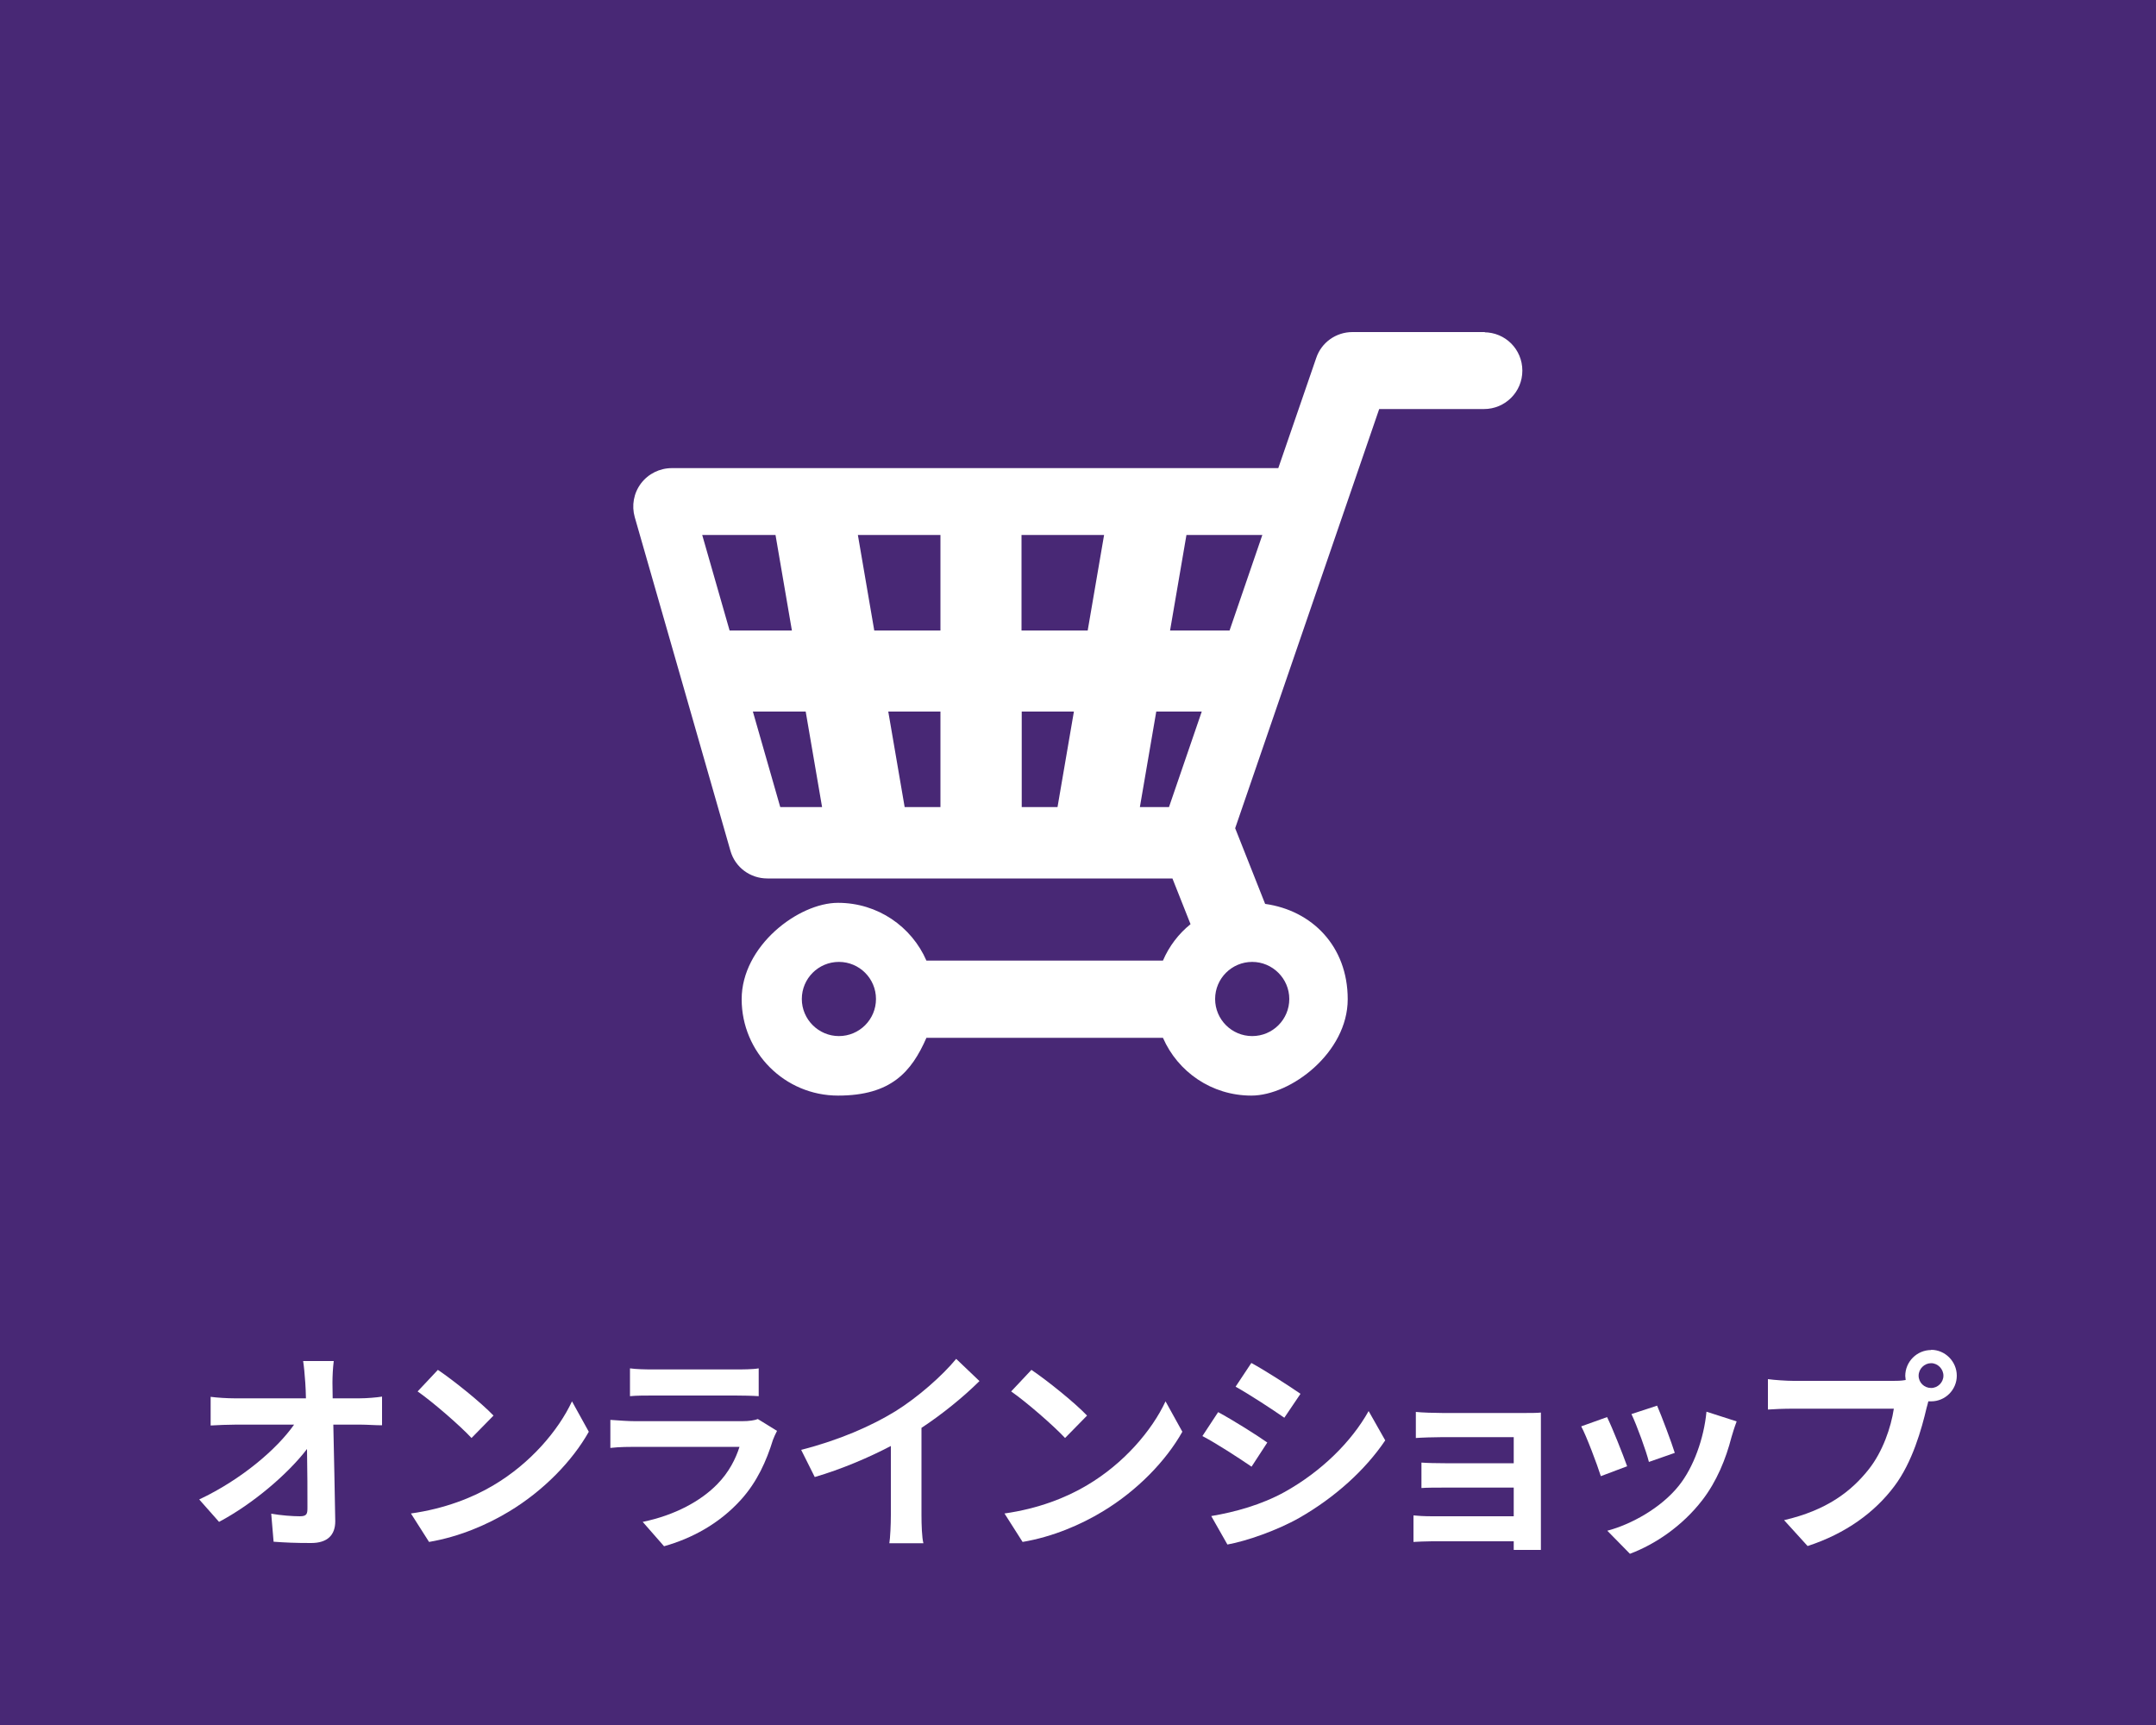 <?xml version="1.0" encoding="UTF-8"?>
<svg id="_レイヤー_1" xmlns="http://www.w3.org/2000/svg" width="1000" height="800" version="1.1" viewBox="0 0 1000 800">
  <!-- Generator: Adobe Illustrator 29.5.1, SVG Export Plug-In . SVG Version: 2.1.0 Build 141)  -->
  <defs>
    <style>
      .st0 {
        fill: #482875;
      }

      .st1 {
        fill: #fff;
      }
    </style>
  </defs>
  <rect class="st0" y="-100" width="1000" height="1000"/>
  <path class="st1" d="M688.7,154h-61.4c-7.6,0-14.4,4.8-16.8,12l-17.6,51.1h-281.3c-5.6,0-10.9,2.6-14.3,7.1s-4.4,10.3-2.9,15.6l22.3,77.7h0l22.1,77.1c2.2,7.7,9.2,12.8,17.1,12.8h187.9l8.4,21.2c-5.5,4.4-10,10.3-12.8,16.9h-109.7c-6.9-15.8-22.6-26.8-41-26.8s-44.7,20-44.7,44.7,20,44.7,44.7,44.7,34.1-11.1,41-26.8h109.7c6.9,15.8,22.6,26.8,41,26.8s44.7-20,44.7-44.7-16.7-41.2-38.3-44.2l-13.9-35.1,66.8-194.4h48.6c9.8,0,17.8-7.9,17.8-17.8s-7.9-17.8-17.8-17.8h.4,0ZM389.1,480.5c-9.4,0-17.2-7.7-17.2-17.2s7.7-17.2,17.2-17.2,17.2,7.7,17.2,17.2-7.7,17.2-17.2,17.2ZM338.4,292.4l-12.7-44.3h34l7.6,44.3h-28.9ZM361.9,374.3l-12.7-44.3h24.5l7.6,44.3h-19.5.1ZM436.2,374.3h-16.6l-7.6-44.3h24.2v44.3ZM436.2,292.4h-30.7l-7.6-44.3h38.3v44.3h0ZM490.5,374.3h-16.6v-44.3h24.2l-7.6,44.3ZM504.5,292.4h-30.7v-44.3h38.3l-7.6,44.3h0ZM542.2,374.3h-13.5l7.6-44.3h21.1l-15.2,44.3h0ZM580.8,446.1c9.4,0,17.2,7.7,17.2,17.2s-7.7,17.2-17.2,17.2-17.2-7.7-17.2-17.2,7.7-17.2,17.2-17.2ZM570.3,292.4h-27.6l7.6-44.3h35.2l-15.2,44.3Z"/>
  <g>
    <path class="st1" d="M154.2,641.3c0,2.2.1,4.6.1,7.2h12.5c3.3,0,8-.4,10.4-.8v13.3c-3.2,0-7-.3-9.7-.3h-12.9c.3,14.6.7,31.3.9,44.8,0,6.4-3.6,10.1-11.2,10.1s-11.7-.2-17.4-.6l-1.1-13c4.5.8,9.9,1.2,13.3,1.2s3.5-1.3,3.5-4.2c0-6.7,0-16.7-.2-27-8.8,11.5-25,25.4-40.8,33.8l-9.2-10.4c19.5-9.2,36-23.3,44-34.7h-27.3c-3.6,0-7.9.2-11.4.4v-13.3c2.9.4,7.7.7,11.1.7h33.1c0-2.6-.2-5-.3-7.2-.3-4.3-.6-7.5-1-10.1h14.2c-.4,3.1-.6,7-.6,10.1h0Z"/>
    <path class="st1" d="M228.9,688.8c17.1-10.1,30.1-25.4,36.4-38.9l7.8,14.1c-7.6,13.5-20.9,27.3-37,37-10.1,6.1-23,11.7-37.1,14.1l-8.4-13.2c15.6-2.2,28.6-7.3,38.3-13.1h0ZM228.9,656.5l-10.2,10.4c-5.2-5.6-17.7-16.5-25-21.6l9.4-10c7,4.7,20,15.1,25.8,21.2h0Z"/>
    <path class="st1" d="M358.5,667.8c-3,9.7-7.3,19.4-14.8,27.7-10.1,11.2-22.9,18-35.7,21.6l-9.9-11.3c15-3.1,27-9.7,34.6-17.5,5.4-5.5,8.5-11.7,10.3-17.3h-48.3c-2.4,0-7.4,0-11.6.5v-13c4.2.3,8.5.6,11.6.6h49.5c3.2,0,5.9-.4,7.3-1l8.9,5.5c-.7,1.3-1.5,3.1-1.9,4.2ZM302.6,635.1h38.5c3.1,0,8,0,10.8-.5v12.9c-2.7-.2-7.4-.3-11-.3h-38.3c-3.2,0-7.5,0-10.4.3v-12.9c2.8.4,7,.5,10.4.5Z"/>
    <path class="st1" d="M415.3,654.5c10.3-6.4,21.7-16.4,28.2-24.3l10.8,10.3c-7.6,7.5-17.2,15.3-26.9,21.7v40.4c0,4.4.2,10.6.9,13.1h-15.8c.4-2.4.7-8.7.7-13.1v-32c-10.3,5.4-23,10.8-35.3,14.4l-6.3-12.6c17.9-4.6,32.6-11.1,43.7-17.9h0Z"/>
    <path class="st1" d="M504.2,688.8c17.1-10.1,30.1-25.4,36.4-38.9l7.8,14.1c-7.6,13.5-20.9,27.3-37,37-10.1,6.1-23,11.7-37.1,14.1l-8.4-13.2c15.6-2.2,28.6-7.3,38.3-13.1h0ZM504.2,656.5l-10.2,10.4c-5.2-5.6-17.7-16.5-25-21.6l9.4-10c7,4.7,20,15.1,25.8,21.2h0Z"/>
    <path class="st1" d="M587.8,669l-7.3,11.2c-5.7-3.9-16.1-10.7-22.8-14.2l7.3-11.1c6.7,3.6,17.7,10.5,22.8,14.1ZM595.9,691.9c17-9.5,30.9-23.2,38.9-37.5l7.7,13.6c-9.3,13.8-23.4,26.5-39.8,35.9-10.2,5.8-24.5,10.8-33.4,12.4l-7.5-13.2c11.2-1.9,23.2-5.2,34.1-11.2ZM603.2,646.4l-7.5,11.1c-5.6-3.9-16-10.7-22.6-14.4l7.3-11c6.6,3.6,17.6,10.7,22.8,14.3h0Z"/>
    <path class="st1" d="M669.2,655.3h37.8c2.4,0,6.1,0,7.7-.2,0,1.3,0,4.6,0,6.7v50.2c0,1.6,0,5,0,6.8h-12.6v-4h-37.9c-2.8,0-6.9.2-8.6.3v-12.3c1.7.2,5.1.4,8.7.4h37.8v-13.3h-31.9c-3.8,0-8.6,0-10.9.2v-11.8c2.6.2,7.1.3,10.9.3h31.9v-12.1h-33c-3.7,0-10,.2-12.4.4v-12.1c2.6.3,8.7.5,12.4.5h0Z"/>
    <path class="st1" d="M754.7,680l-12.2,4.6c-1.7-5.4-6.7-18.7-9.1-23.1l12-4.3c2.5,5.1,7.3,17.2,9.3,22.8ZM803.1,666.5c-2.6,10.1-6.8,20.5-13.6,29.3-9.3,12-21.8,20.4-33.5,24.8l-10.5-10.7c11-2.9,24.9-10.5,33.2-20.9,6.8-8.5,11.6-21.8,12.8-34.3l14,4.5c-1.2,3.2-1.8,5.3-2.4,7.3h0ZM776.8,673.8l-12,4.2c-1.2-4.9-5.6-17-8.1-22.2l11.9-3.9c1.9,4.3,6.8,17.3,8.2,21.9h0Z"/>
    <path class="st1" d="M895.7,626c6.5,0,11.9,5.4,11.9,12s-5.4,11.9-11.9,11.9-.9,0-1.3,0c-.3,1.1-.5,2.1-.8,3-2.3,9.8-6.6,25.3-15,36.4-9,12-22.4,21.9-40.2,27.7l-10.9-12c19.8-4.6,31.1-13.3,39.2-23.5,6.6-8.3,10.4-19.6,11.7-28.2h-46.5c-4.6,0-9.4.2-11.9.4v-14.1c2.9.4,8.6.8,11.9.8h46.3c1.4,0,3.6,0,5.7-.4,0-.6-.2-1.2-.2-1.9,0-6.6,5.4-12,12-12h0ZM895.7,643.7c3.1,0,5.7-2.6,5.7-5.7s-2.6-5.8-5.7-5.8-5.8,2.6-5.8,5.8,2.6,5.7,5.8,5.7Z"/>
  </g>
</svg>